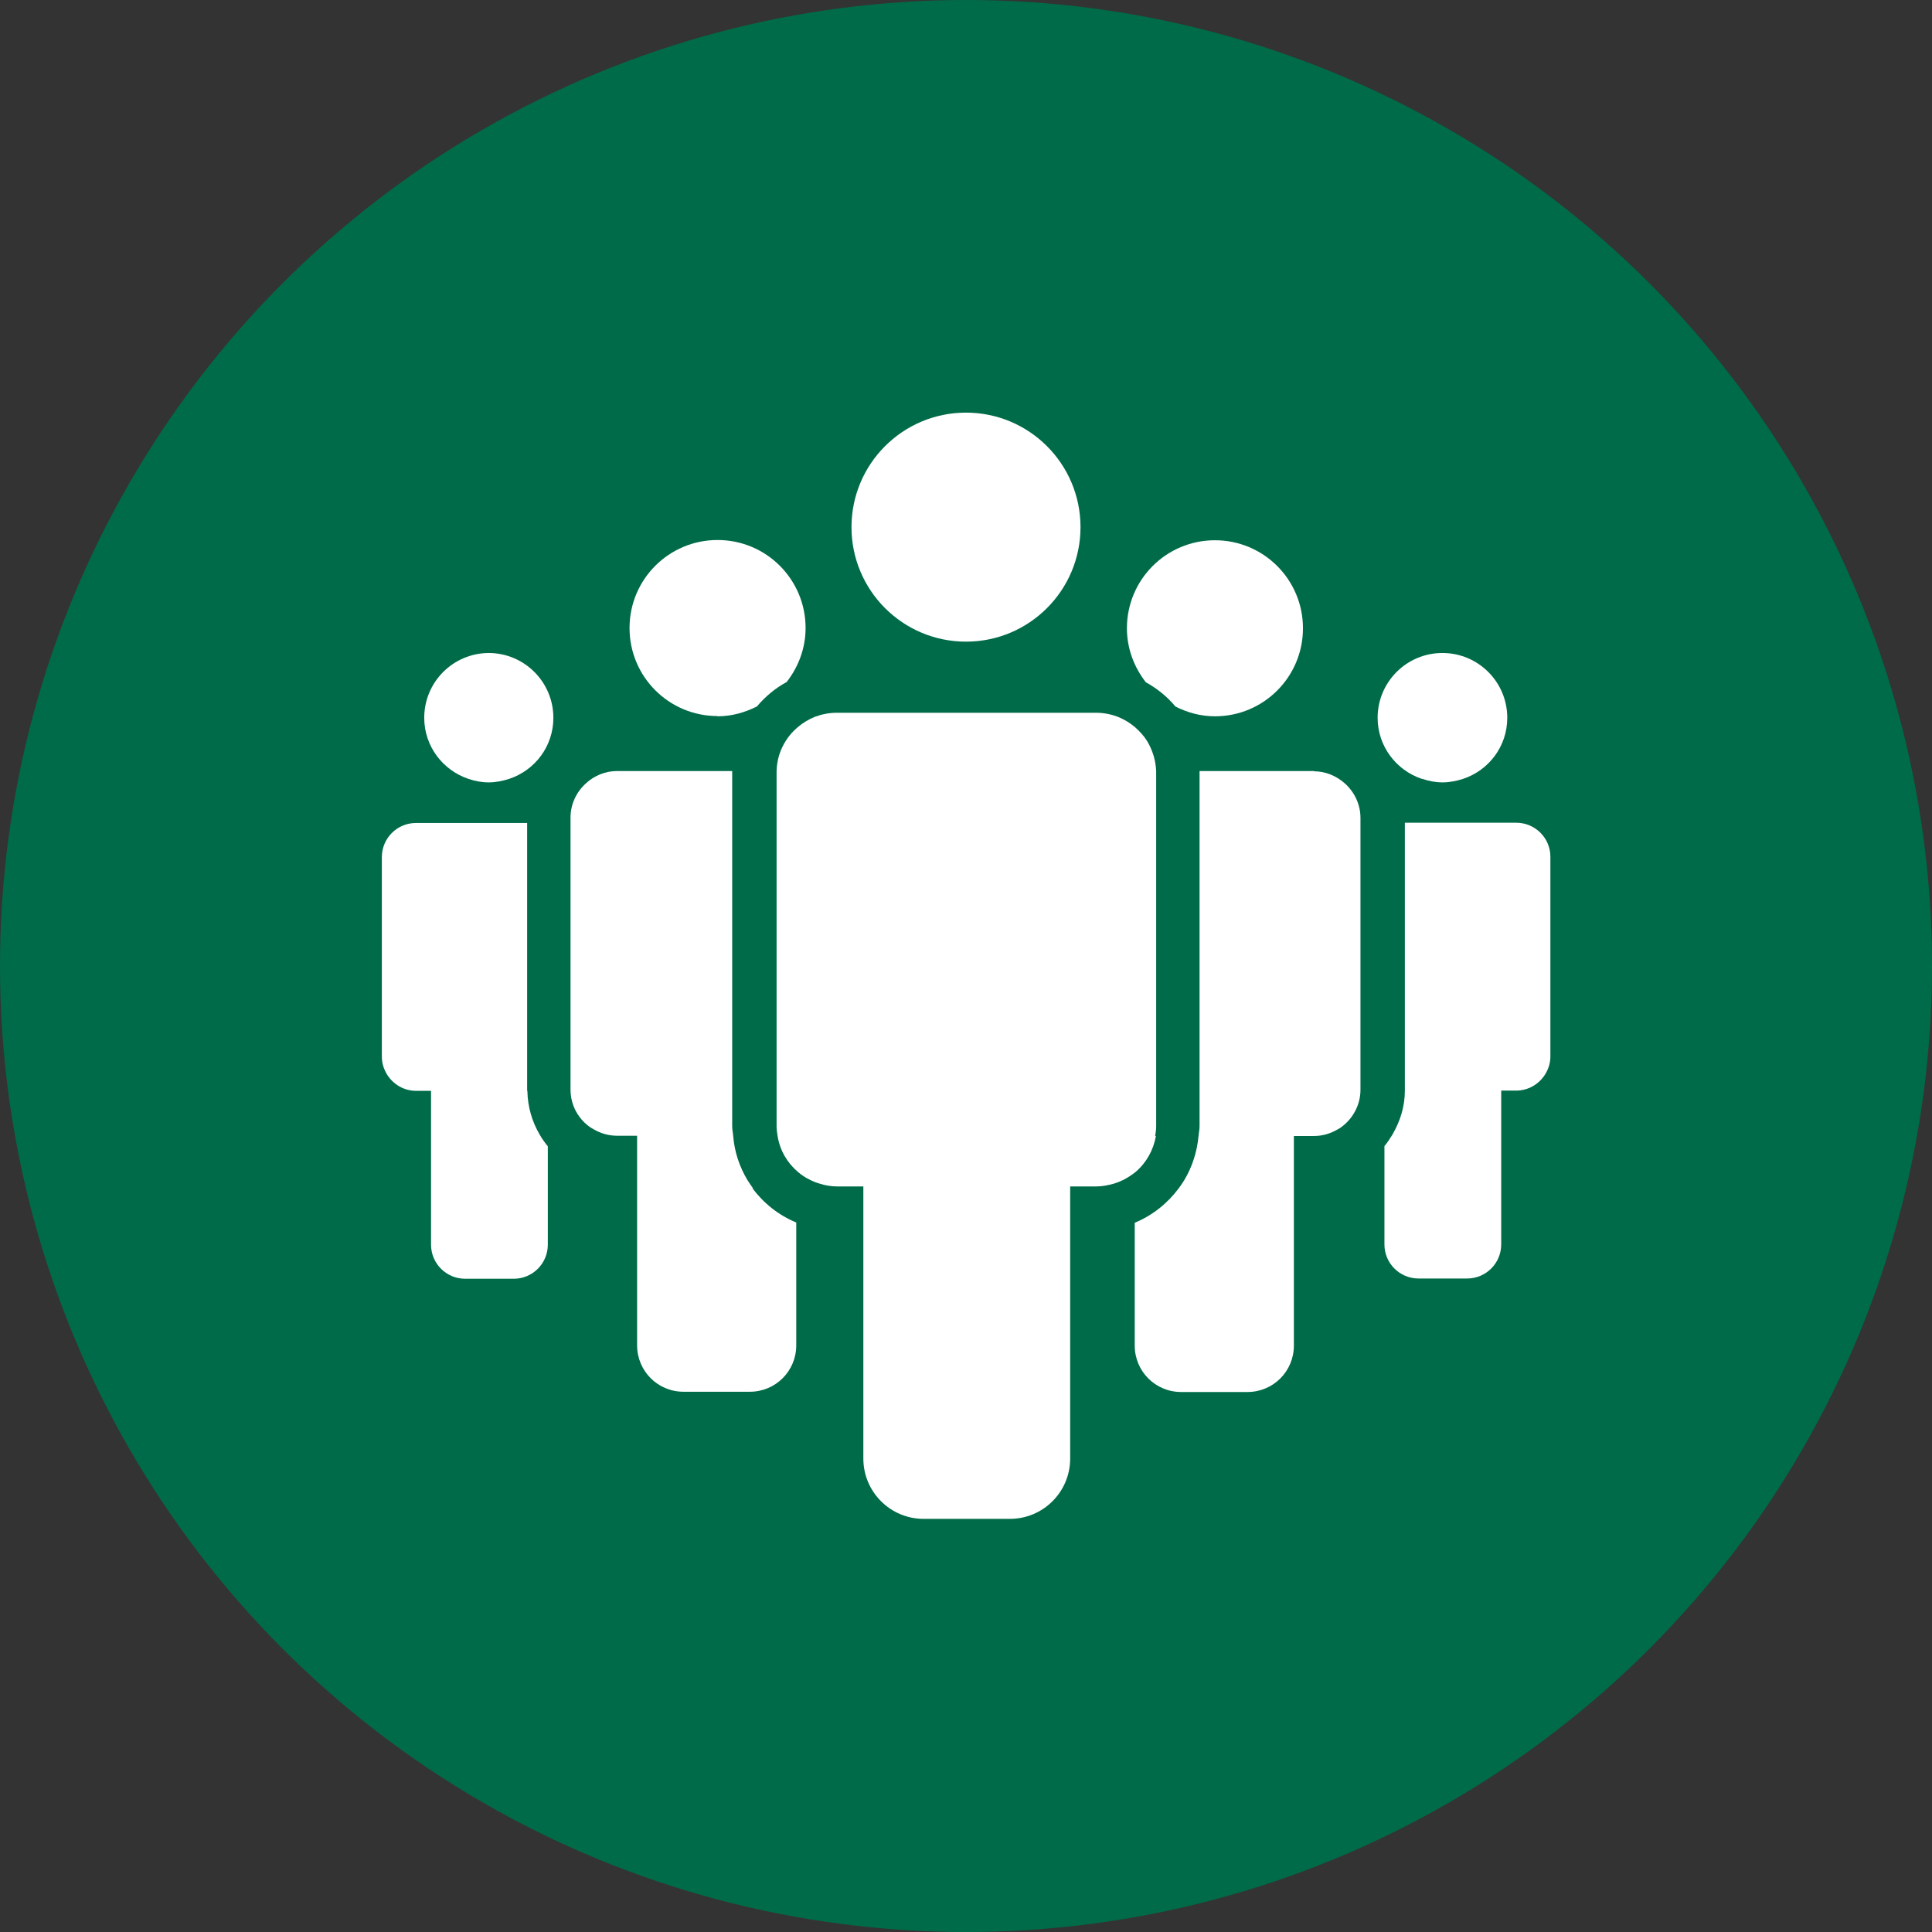 <?xml version="1.0" encoding="UTF-8"?>
<svg id="_レイヤー_2" data-name="レイヤー 2" xmlns="http://www.w3.org/2000/svg" viewBox="0 0 76.6 76.6">
  <rect x="0" y="0" width="76.6" height="76.6" fill="#333333" stroke="none"/>
  <defs>
    <style>
      .cls-1 {
        fill: #fff;
      }

      .cls-2 {
        fill: #006b48;
      }
    </style>
  </defs>
  <g id="_レイヤー_5" data-name="レイヤー 5">
    <g>
      <circle class="cls-2" cx="38.3" cy="38.3" r="38.3"/>
      <g>
        <path class="cls-1" d="M60.11,32.62h-4.41v10.57s0,.03,0,.05c0,.64-.19,1.22-.49,1.74-.1.16-.2.32-.32.46v3.9c0,.75.61,1.35,1.35,1.35h1.93c.75,0,1.35-.61,1.35-1.35v-6.1h.59c.49,0,.91-.26,1.15-.64.13-.21.21-.45.21-.71v-7.92c0-.75-.61-1.35-1.35-1.35Z"/>
        <path class="cls-1" d="M56.39,30.88c.26.09.53.14.81.14s.56-.06.81-.14c1.02-.34,1.75-1.29,1.75-2.42,0-1.42-1.15-2.57-2.57-2.57s-2.57,1.15-2.57,2.57c0,1.13.74,2.08,1.75,2.42Z"/>
        <path class="cls-1" d="M20.9,43.25s0-.03,0-.05v-10.57h-4.41c-.75,0-1.35.61-1.35,1.35v7.92c0,.26.08.5.21.71.24.38.66.64,1.15.64h.59v6.1c0,.75.61,1.35,1.35,1.35h1.93c.75,0,1.35-.61,1.35-1.35v-3.9c-.12-.15-.23-.3-.32-.46-.3-.51-.48-1.1-.49-1.74Z"/>
        <path class="cls-1" d="M19.39,25.89c-1.42,0-2.57,1.15-2.57,2.57,0,1.13.74,2.08,1.75,2.42.26.09.53.14.81.14s.56-.06.81-.14c1.02-.34,1.75-1.29,1.75-2.42,0-1.42-1.15-2.57-2.57-2.57Z"/>
        <path class="cls-1" d="M29.86,47.12c-.08-.11-.16-.23-.23-.34-.31-.52-.51-1.11-.56-1.74-.01-.13-.04-.25-.04-.38v-14.01s0-.05,0-.08h-4.56c-.47,0-.9.18-1.23.48-.38.34-.62.82-.62,1.37v10.78s0,0,0,0c0,.64.33,1.2.82,1.52.01,0,.03.01.04.02.02.01.03.02.05.03.27.16.59.26.93.26h.8v8.31c0,1.02.82,1.84,1.84,1.84h2.63c1.02,0,1.84-.82,1.84-1.84v-4.87c-.7-.29-1.29-.76-1.74-1.36Z"/>
        <path class="cls-1" d="M28.44,28.4c.57,0,1.09-.15,1.57-.39.33-.39.72-.72,1.18-.97.46-.59.75-1.33.75-2.14,0-1.93-1.56-3.49-3.49-3.49s-3.49,1.56-3.49,3.49,1.56,3.49,3.49,3.49Z"/>
        <path class="cls-1" d="M52.12,30.57h-4.56s0,.05,0,.08v14.01c0,.13-.03.25-.04.38-.06.63-.25,1.22-.56,1.74-.07.12-.15.23-.23.34-.45.6-1.04,1.07-1.74,1.36v4.87c0,1.02.82,1.84,1.84,1.84h2.63c1.02,0,1.84-.82,1.84-1.84v-8.31h.8c.34,0,.66-.1.93-.26.02,0,.03-.02.05-.03.01,0,.03-.01.04-.02.49-.33.82-.89.82-1.52,0,0,0,0,0,0v-10.78c0-.54-.24-1.03-.62-1.37-.33-.29-.75-.48-1.23-.48Z"/>
        <path class="cls-1" d="M46.6,28.01c.47.24,1,.39,1.57.39,1.93,0,3.49-1.56,3.49-3.49s-1.56-3.49-3.49-3.49-3.49,1.56-3.49,3.49c0,.81.29,1.55.75,2.14.45.25.85.57,1.18.97Z"/>
        <path class="cls-1" d="M45.8,45.04c.02-.12.04-.25.04-.38v-14.01s0-.05,0-.08c-.02-.44-.15-.84-.36-1.19-.13-.21-.3-.39-.48-.55-.2-.17-.43-.31-.68-.41-.27-.1-.55-.16-.86-.16h-10.29c-.3,0-.59.06-.86.16-.25.1-.48.24-.68.41-.19.16-.35.34-.48.55-.22.35-.35.75-.36,1.19,0,.03,0,.05,0,.08v14.01c0,.13.02.25.04.38.09.57.38,1.06.8,1.42.14.12.3.23.47.31.13.07.26.12.4.16.22.07.45.11.69.11h1.04v10.79c0,1.32,1.07,2.39,2.39,2.39h3.42c1.32,0,2.39-1.07,2.39-2.39v-10.79h1.04c.24,0,.47-.05.69-.11.14-.04.27-.1.4-.16.17-.09.32-.19.47-.31.42-.36.7-.86.8-1.42Z"/>
        <circle class="cls-1" cx="38.3" cy="20.9" r="4.54"/>
      </g>
    </g>
  </g>
</svg>
